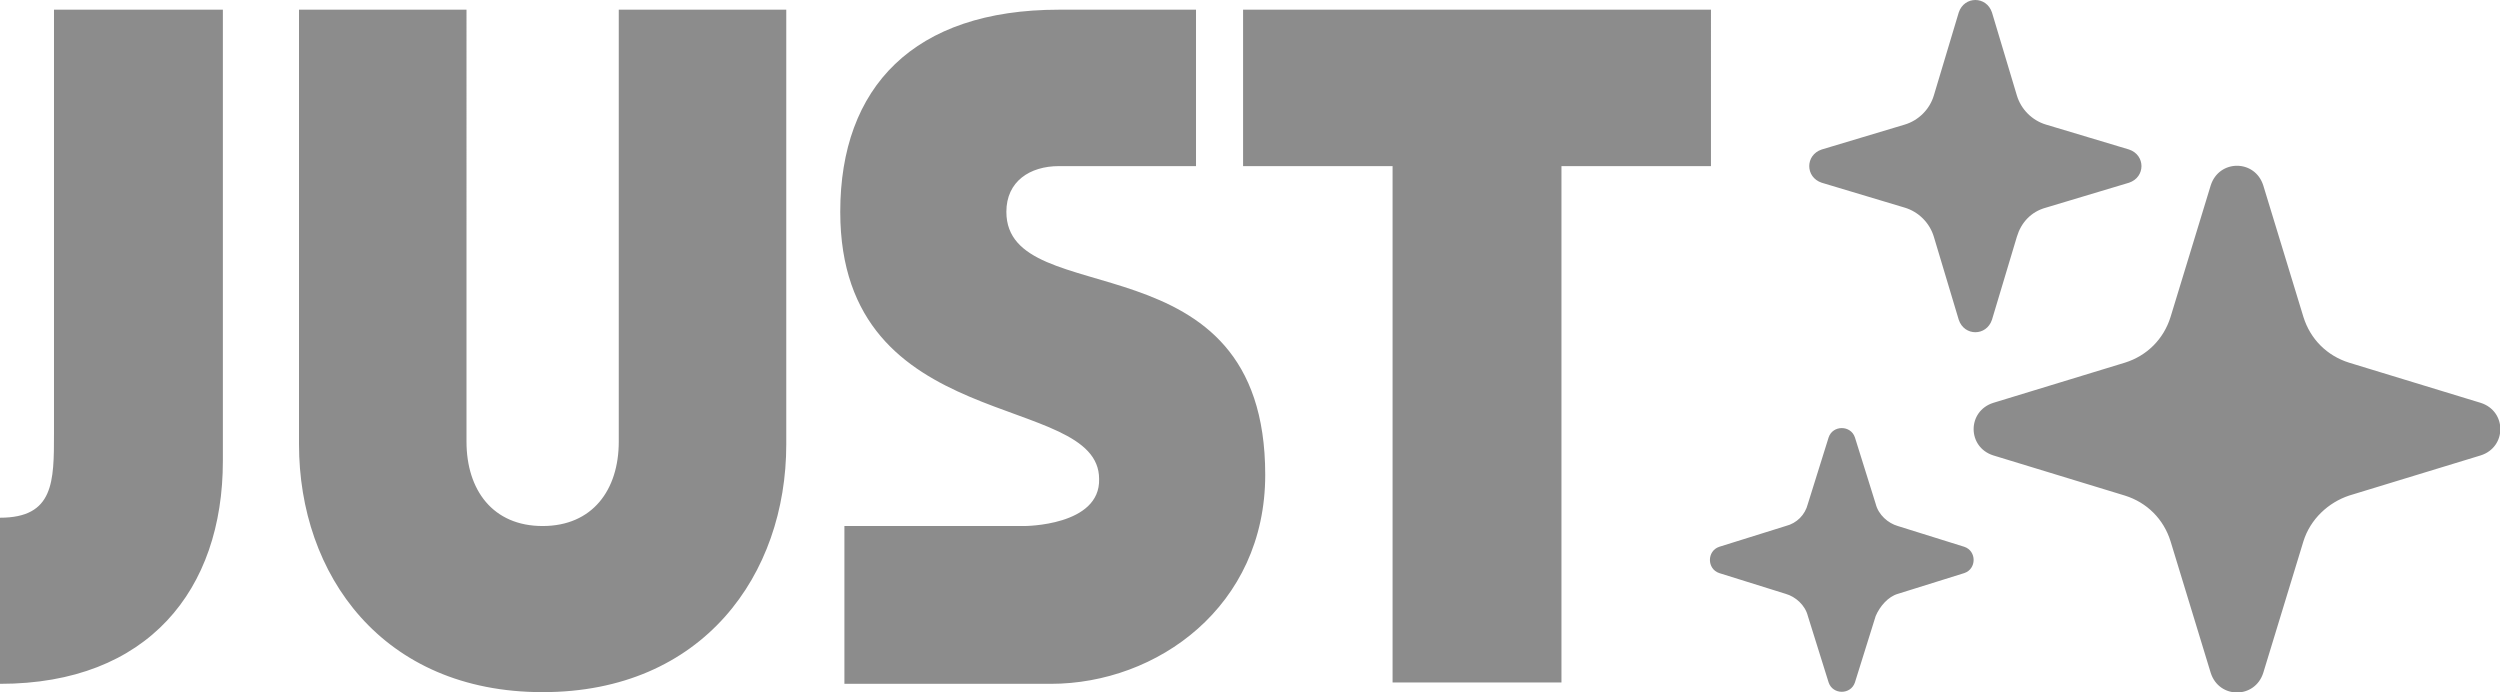 <svg version="1.1" id="Layer_1" xmlns:x="ns_extend;" xmlns:i="ns_ai;" xmlns:graph="ns_graphs;" xmlns="http://www.w3.org/2000/svg" xmlns:xlink="http://www.w3.org/1999/xlink" x="0px" y="0px" viewBox="0 0 180.6 50" style="enable-background:new 0 0 180.6 50;" xml:space="preserve">
 <style type="text/css">
  .st0{fill:#8C8C8C;}
 </style>
 <g>
  <path class="st0" d="M123.6,0.7H89.8V12h10.8v37.3h12.2V12h10.8V0.7z M44.7,31.9c0,3.5-1.9,6.1-5.5,6.1c-3.6,0-5.5-2.6-5.5-6.1V0.7
		H21.6v31.4c0,9.4,6,17.9,17.6,17.9s17.6-8.5,17.6-17.9V0.7H44.7V31.9z M72.7,15.3c0-2.2,1.7-3.3,3.8-3.3h9.9V0.7h-9.9
		c-10.5,0-15.8,5.6-15.8,14.6c0,16.3,18.7,12.9,18.7,19.3C79.5,38,74,38,74,38h-13v11.4h14.9c7.7,0,15.5-5.6,15.5-15.1
		C91.4,16.8,72.7,22.7,72.7,15.3z M3.9,31.3c0,3.5,0,6.1-3.9,6.1v12c10.7,0,16.1-6.8,16.1-16.1V0.7H3.9V31.3L3.9,31.3z M166.4,39.1
		l-2.9,9.5c-0.6,1.9-3.2,1.9-3.8,0l-2.9-9.5c-0.5-1.6-1.7-2.8-3.3-3.3l-9.5-2.9c-1.9-0.6-1.9-3.2,0-3.8l9.5-2.9
		c1.6-0.5,2.8-1.7,3.3-3.3l2.9-9.5c0.6-1.9,3.2-1.9,3.8,0l2.9,9.5c0.5,1.6,1.7,2.8,3.3,3.3l9.5,2.9c1.9,0.6,1.9,3.2,0,3.8l-9.5,2.9
		C168.2,36.3,166.9,37.5,166.4,39.1z M145.7,17.1l-1.8,6c-0.4,1.2-2,1.2-2.4,0l-1.8-6c-0.3-1-1.1-1.8-2.1-2.1l-6-1.8
		c-1.2-0.4-1.2-2,0-2.4l6-1.8c1-0.3,1.8-1.1,2.1-2.1l1.8-6c0.4-1.2,2-1.2,2.4,0l1.8,6c0.3,1,1.1,1.8,2.1,2.1l6,1.8
		c1.2,0.4,1.2,2,0,2.4l-6,1.8C146.7,15.3,146,16.1,145.7,17.1z M135.5,44.5l-1.5,4.8c-0.3,0.9-1.6,0.9-1.9,0l-1.5-4.8
		c-0.2-0.8-0.9-1.4-1.6-1.6l-4.8-1.5c-0.9-0.3-0.9-1.6,0-1.9l4.8-1.5c0.8-0.2,1.4-0.8,1.6-1.6l1.5-4.8c0.3-0.9,1.6-0.9,1.9,0
		l1.5,4.8c0.2,0.8,0.9,1.4,1.6,1.6l4.8,1.5c0.9,0.3,0.9,1.6,0,1.9l-4.8,1.5C136.4,43.1,135.8,43.8,135.5,44.5L135.5,44.5z">
  </path>
 </g>
</svg>